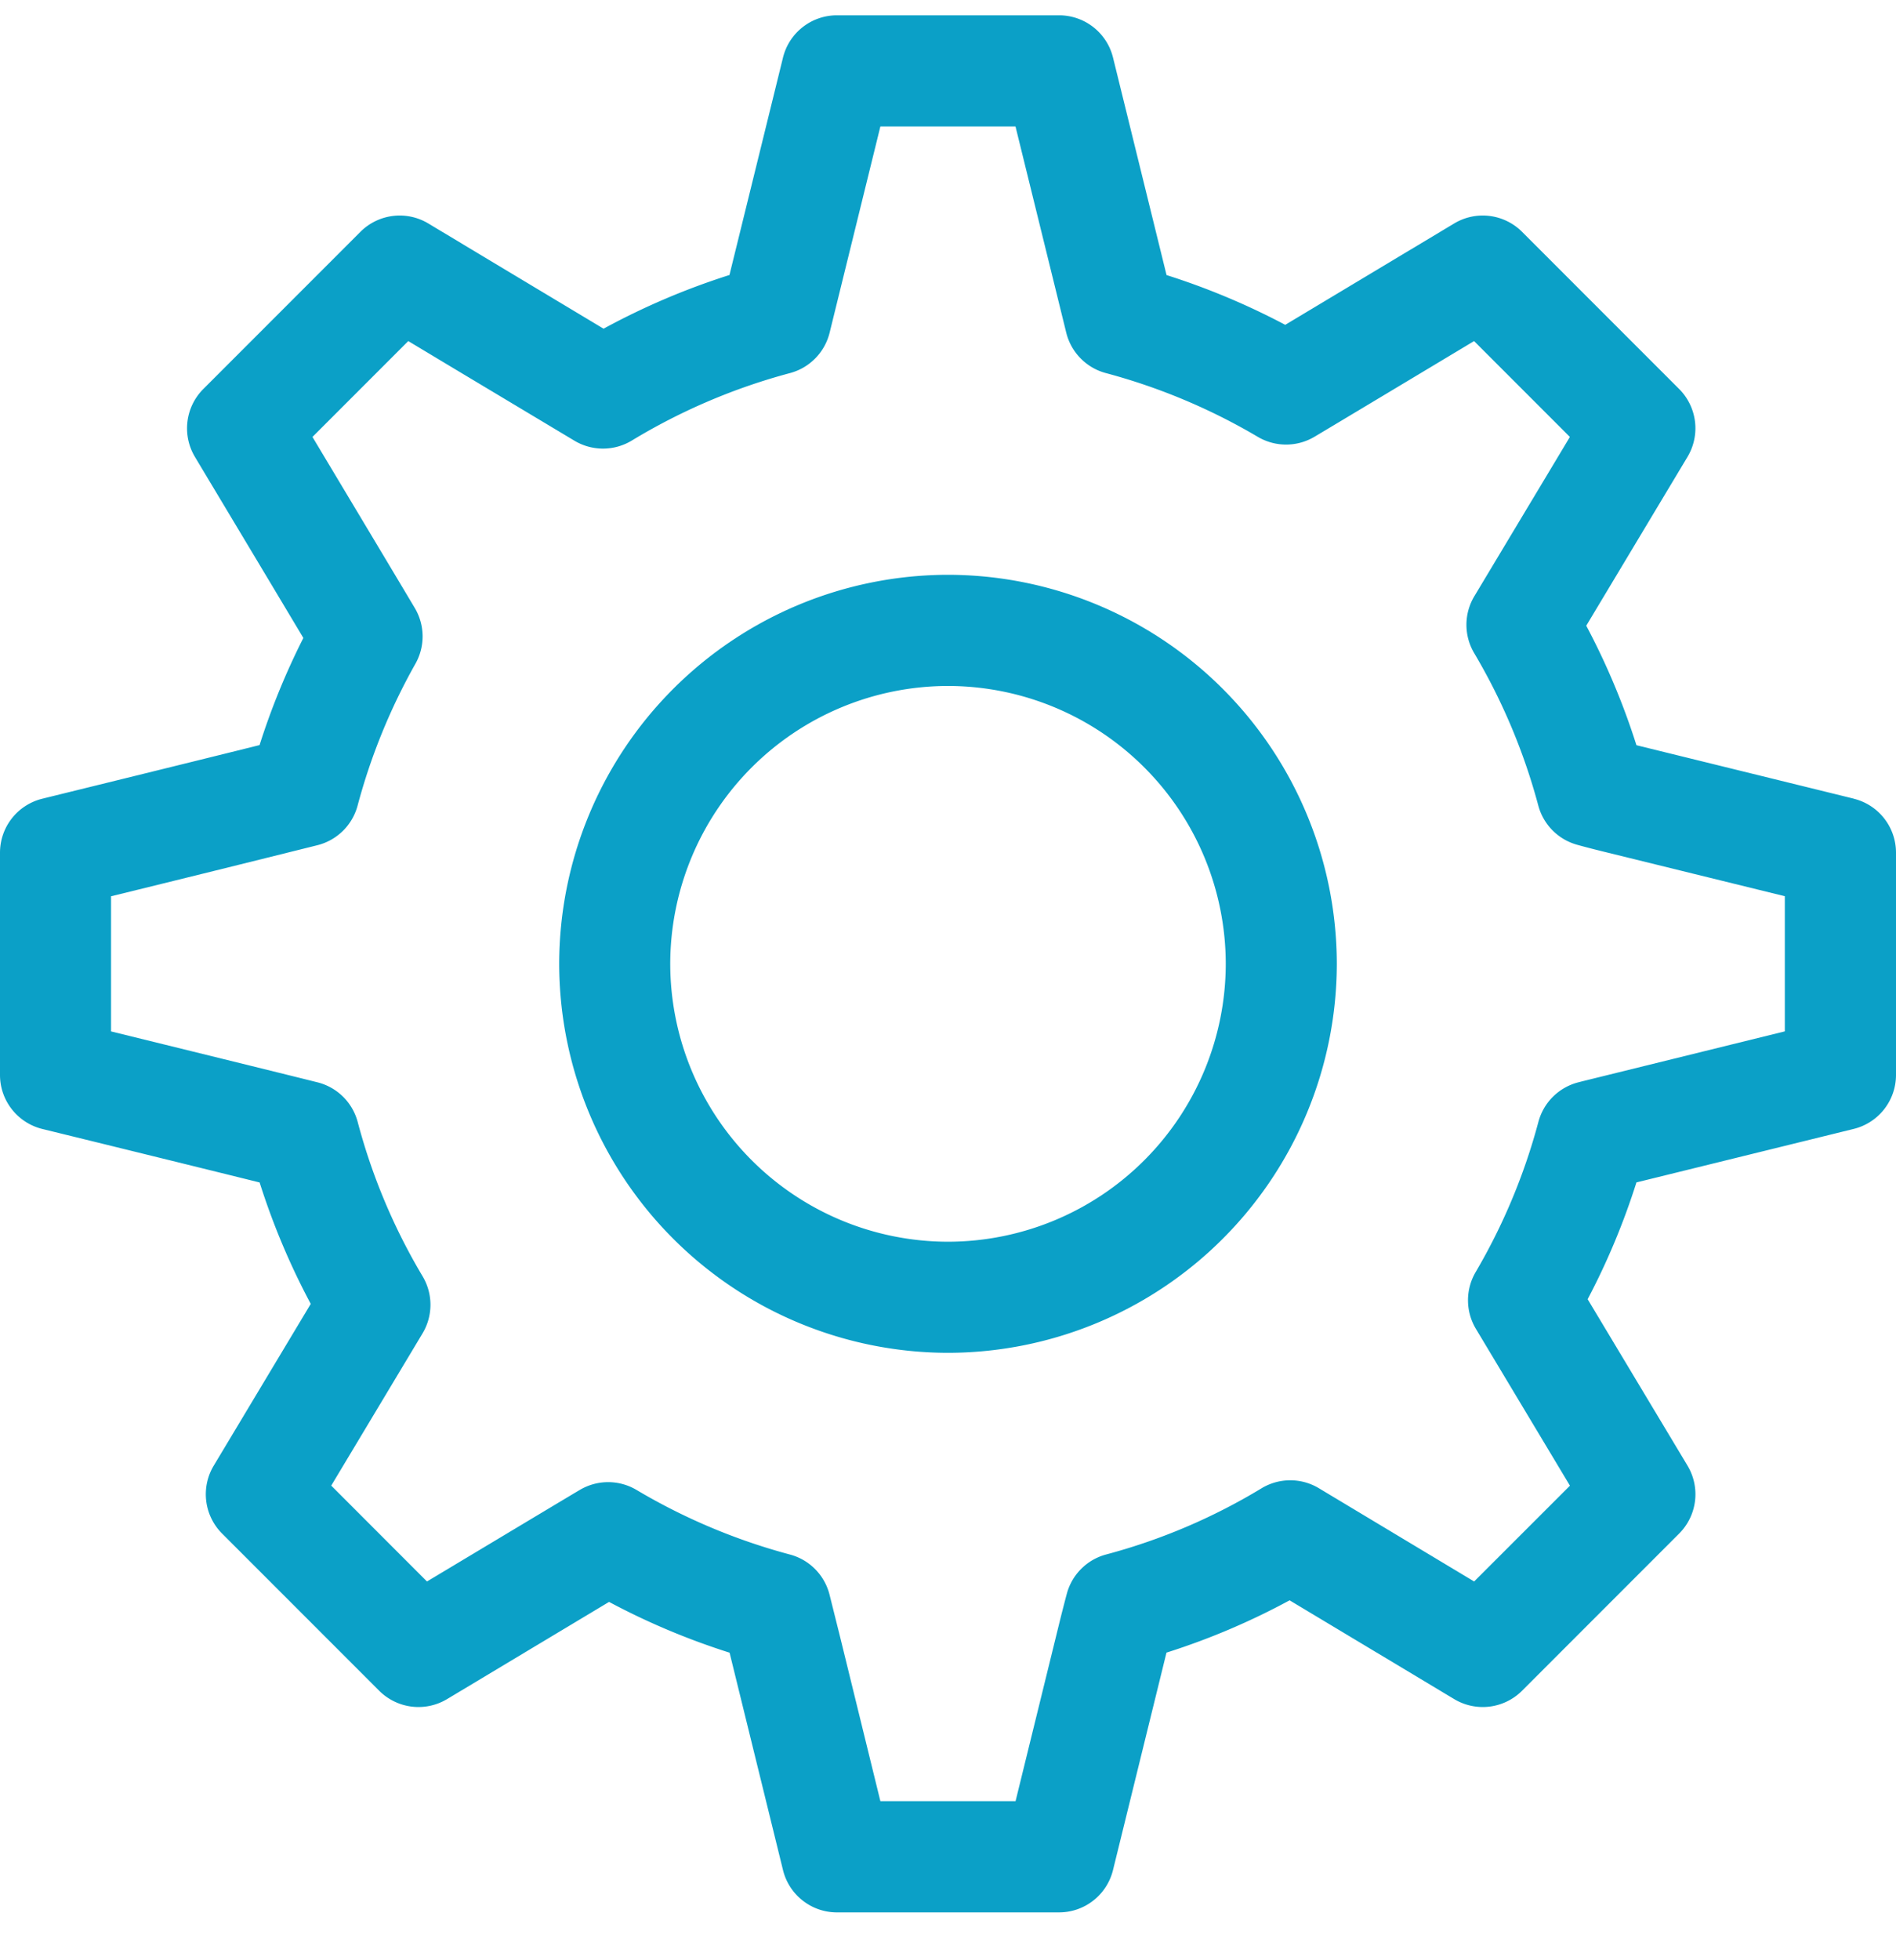 <svg xmlns="http://www.w3.org/2000/svg" width="30" height="31" fill="none" viewBox="0 0 30 31"><g fill="#0ba0c7" clip-path="url(#icon-gear-box)"><path d="m29.331 12.63-3.438-.845a11.338 11.338 0 0 0-.794-1.89l1.602-2.67a.879.879 0 0 0-.132-1.073l-2.486-2.486a.879.879 0 0 0-1.074-.132l-2.673 1.603a11.372 11.372 0 0 0-1.878-.787L17.611.91a.879.879 0 0 0-.853-.668h-3.516a.879.879 0 0 0-.853.669l-.847 3.438c-.69.219-1.356.503-1.992.849l-1.457-.874-1.316-.79a.879.879 0 0 0-1.074.132L3.217 6.152a.879.879 0 0 0-.132 1.074c.011.02 1.042 1.737 1.715 2.863a11.37 11.37 0 0 0-.693 1.694c-1.172.292-3.411.841-3.437.848a.879.879 0 0 0-.67.853V17c0 .405.277.757.67.854.026.006 2.249.551 3.438.846.21.662.48 1.305.809 1.92l-1.535 2.558a.879.879 0 0 0 .132 1.074L6 26.738a.879.879 0 0 0 1.074.132l2.563-1.537c.61.326 1.249.594 1.907.803l.845 3.437c.096.393.449.67.853.67h3.516a.879.879 0 0 0 .853-.67l.846-3.438a11.19 11.19 0 0 0 1.948-.827l2.604 1.562a.879.879 0 0 0 1.074-.132l2.486-2.486a.879.879 0 0 0 .132-1.074l-1.58-2.632c.312-.591.57-1.21.772-1.847l3.438-.846A.879.879 0 0 0 30 17v-3.516a.879.879 0 0 0-.669-.853Zm-1.089 3.68-3.206.79-.066.017a.88.88 0 0 0-.628.624 9.55 9.55 0 0 1-.993 2.376.88.88 0 0 0 .004.898l1.488 2.48-1.516 1.515-2.457-1.475a.879.879 0 0 0-.908.002 9.426 9.426 0 0 1-2.458 1.046.879.879 0 0 0-.622.621c-.048.18-.096.372-.097.375l-.714 2.905H13.93l-.633-2.58-.171-.684a.879.879 0 0 0-.626-.636 9.608 9.608 0 0 1-2.429-1.022.879.879 0 0 0-.895-.001c-.19.112-1.597.956-2.42 1.449l-1.515-1.516 1.445-2.408a.879.879 0 0 0 .001-.902 9.515 9.515 0 0 1-1.027-2.44.879.879 0 0 0-.637-.628c-.629-.157-2.318-.572-3.266-.805v-2.137a786.11 786.11 0 0 0 3.267-.808.88.88 0 0 0 .634-.625 9.608 9.608 0 0 1 .915-2.244.879.879 0 0 0-.01-.882c-.425-.713-1.177-1.967-1.619-2.705L6.46 5.394l.728.437L9.09 6.97c.28.167.628.166.907-.003A9.609 9.609 0 0 1 12.5 5.9a.879.879 0 0 0 .626-.635L13.93 2h2.138l.804 3.265c.078.31.318.553.626.635a9.611 9.611 0 0 1 2.405 1.009c.277.163.62.162.896-.002.246-.146 1.692-1.013 2.525-1.513l1.516 1.516-1.512 2.519a.879.879 0 0 0-.002.9 9.588 9.588 0 0 1 1.014 2.41c.081.303.317.54.62.622.18.05.373.097.376.098l2.905.714v2.138Z"></path><path d="M15 9.09a6.16 6.16 0 0 0-6.152 6.152A6.16 6.16 0 0 0 15 21.394a6.16 6.16 0 0 0 6.152-6.152A6.16 6.16 0 0 0 15 9.09Zm0 10.547a4.4 4.4 0 0 1-4.395-4.395A4.4 4.4 0 0 1 15 10.848a4.4 4.4 0 0 1 4.395 4.394A4.4 4.4 0 0 1 15 19.637Z"></path></g><defs><clipPath id="icon-gear-box"><path fill="#fff" d="M0 .242h30v30H0z"></path></clipPath></defs></svg>